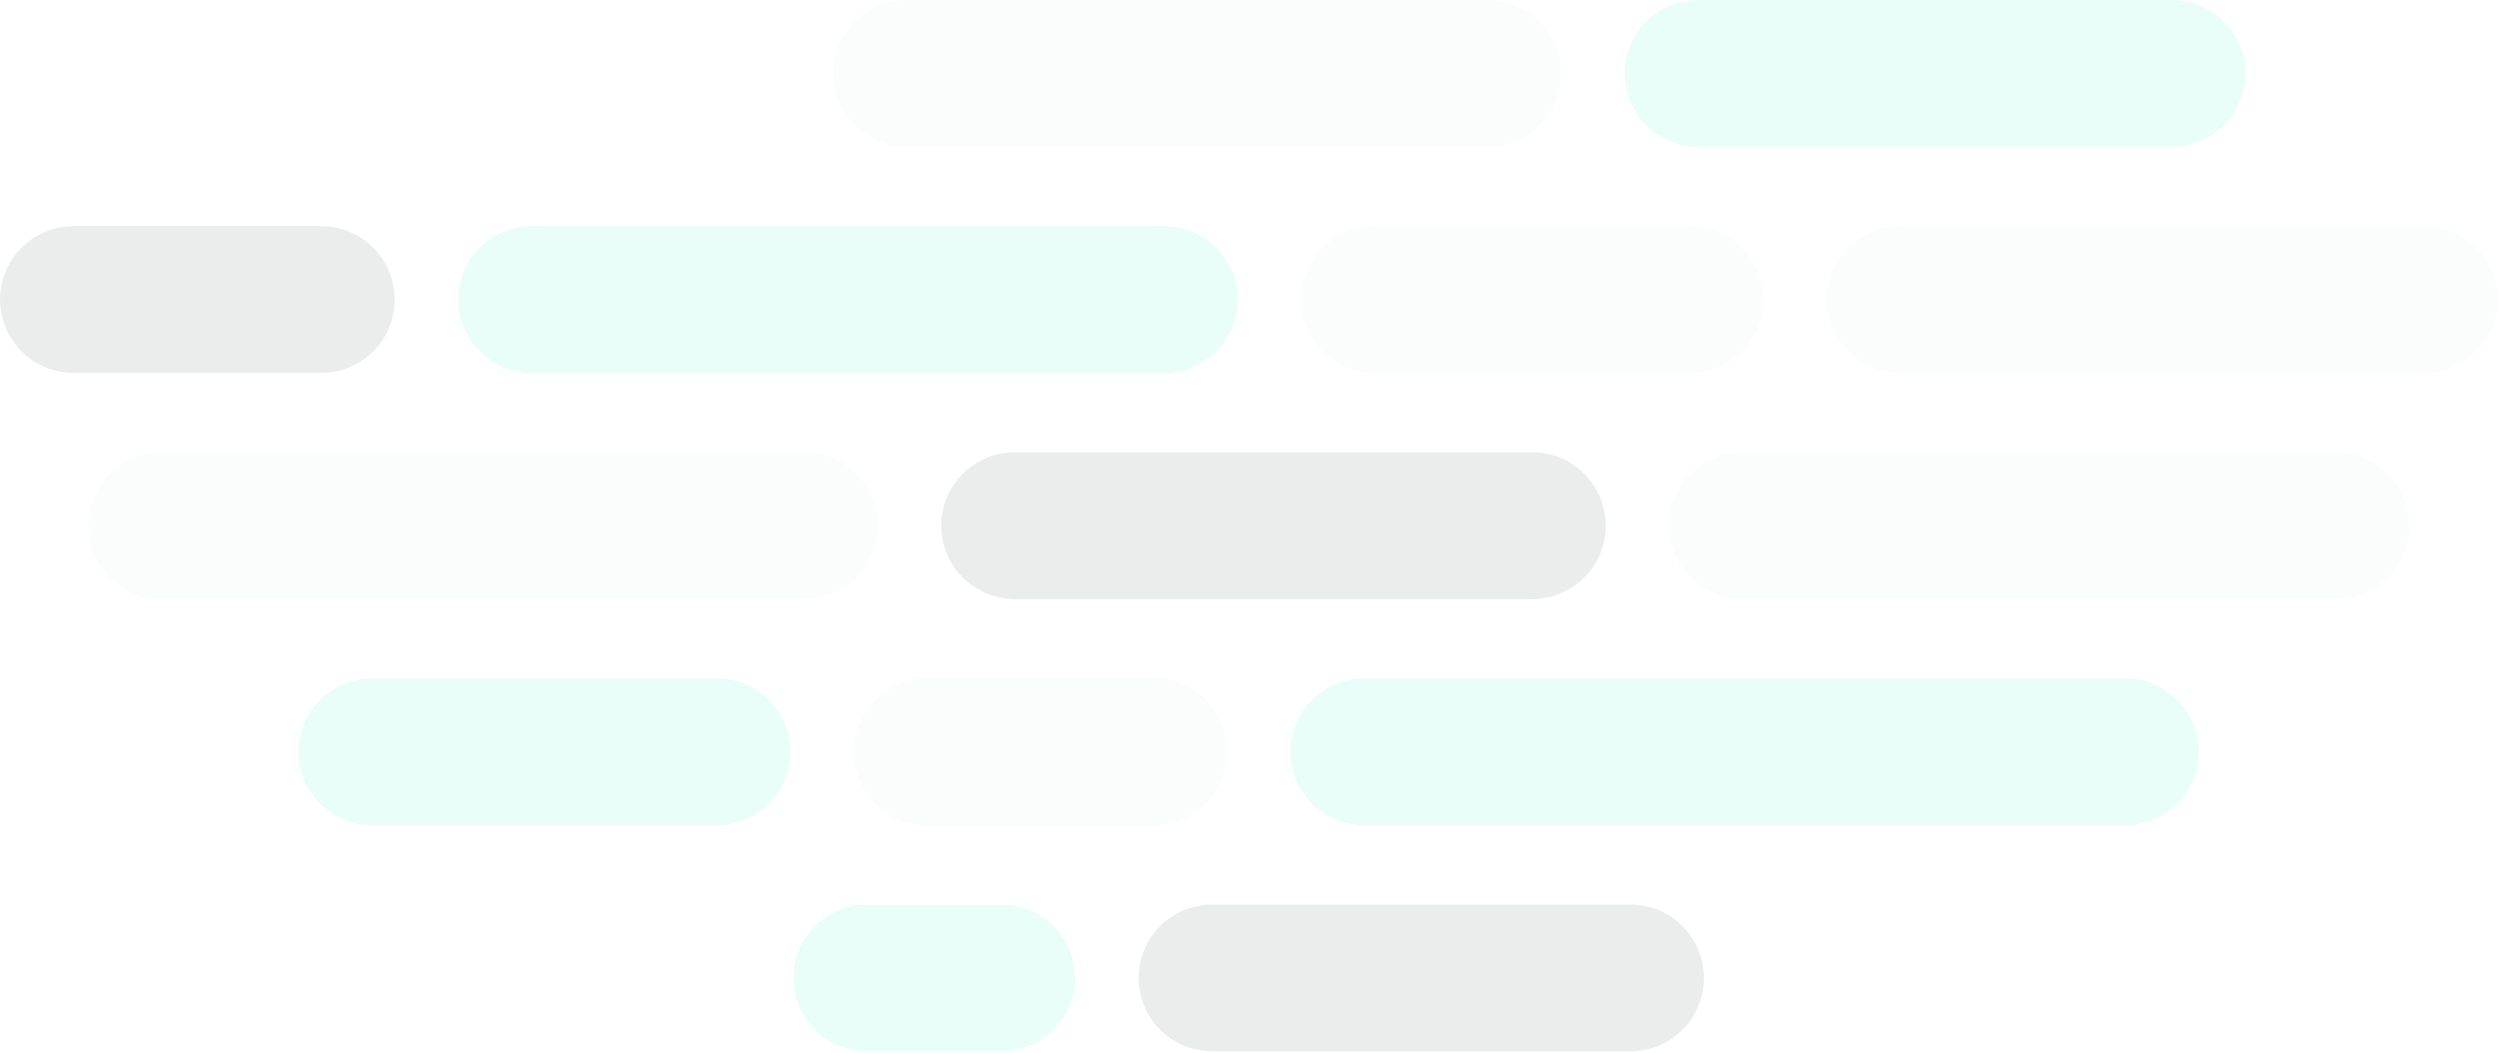 <svg width="717" height="302" viewBox="0 0 717 302" fill="none" xmlns="http://www.w3.org/2000/svg">
<g opacity="0.17">
<path opacity="0.5" d="M488.691 280.466C488.691 292.092 479.267 301.516 467.642 301.516H347.605C335.98 301.516 326.556 292.092 326.556 280.466C326.556 268.841 335.98 259.417 347.605 259.417H467.642C479.267 259.417 488.691 268.841 488.691 280.466Z" fill="#1B2E31"/>
<path d="M308.352 280.466C308.352 292.092 298.928 301.516 287.302 301.516H248.617C236.992 301.516 227.568 292.092 227.568 280.466C227.568 268.841 236.992 259.417 248.617 259.417H287.302C298.928 259.417 308.352 268.841 308.352 280.466Z" fill="#7BF9D6"/>
<path d="M630.633 215.613C630.633 227.238 621.209 236.662 609.584 236.662H391.127C379.502 236.662 370.078 227.238 370.078 215.613C370.078 203.988 379.502 194.564 391.127 194.564H609.584C621.209 194.564 630.633 203.988 630.633 215.613Z" fill="#7BF9D6"/>
<path d="M351.871 215.613C351.871 227.238 342.447 236.662 330.822 236.662H265.968C254.342 236.662 244.918 227.238 244.918 215.613C244.918 203.988 254.342 194.564 265.968 194.564H330.822C342.447 194.564 351.871 203.988 351.871 215.613Z" fill="#1B2E31" fill-opacity="0.1"/>
<path d="M226.719 215.613C226.719 227.238 217.295 236.662 205.67 236.662H106.681C95.056 236.662 85.632 227.238 85.632 215.613C85.632 203.988 95.056 194.564 106.681 194.564H205.67C217.295 194.564 226.719 203.988 226.719 215.613Z" fill="#7BF9D6"/>
<path d="M690.934 150.758C690.934 162.384 681.51 171.808 669.884 171.808H499.784C488.159 171.808 478.735 162.384 478.735 150.758C478.735 139.133 488.159 129.709 499.784 129.709H669.884C681.51 129.709 690.934 139.133 690.934 150.758Z" fill="#1B2E31" fill-opacity="0.1"/>
<path opacity="0.5" d="M460.527 150.758C460.527 162.384 451.103 171.808 439.478 171.808H290.996C279.371 171.808 269.947 162.384 269.947 150.758C269.947 139.133 279.371 129.709 290.996 129.709H439.478C451.103 129.709 460.527 139.133 460.527 150.758Z" fill="#1B2E31"/>
<path d="M251.742 150.758C251.742 162.384 242.318 171.808 230.693 171.808H46.37C34.745 171.808 25.321 162.384 25.321 150.758C25.321 139.133 34.745 129.709 46.37 129.709H230.693C242.318 129.709 251.742 139.133 251.742 150.758Z" fill="#1B2E31" fill-opacity="0.1"/>
<path d="M716.25 85.903C716.25 97.528 706.826 106.952 695.201 106.952H545.012C533.387 106.952 523.963 97.528 523.963 85.903C523.963 74.278 533.387 64.854 545.012 64.854H695.201C706.826 64.854 716.25 74.278 716.25 85.903Z" fill="#1B2E31" fill-opacity="0.1"/>
<path d="M505.754 85.903C505.754 97.528 496.33 106.952 484.705 106.952H394.25C382.625 106.952 373.201 97.528 373.201 85.903C373.201 74.278 382.625 64.854 394.25 64.854H484.705C496.33 64.854 505.754 74.278 505.754 85.903Z" fill="#1B2E31" fill-opacity="0.1"/>
<path d="M354.992 85.903C354.992 97.528 345.568 106.952 333.943 106.952H152.465C140.839 106.952 131.415 97.528 131.415 85.903C131.415 74.278 140.839 64.854 152.465 64.854H333.943C345.568 64.854 354.992 74.278 354.992 85.903Z" fill="#7BF9D6"/>
<path opacity="0.5" d="M113.211 85.903C113.211 97.528 103.787 106.952 92.162 106.952H21.049C9.424 106.952 0 97.528 0 85.903C0 74.278 9.424 64.854 21.049 64.854H92.162C103.787 64.854 113.211 74.278 113.211 85.903Z" fill="#1B2E31"/>
<path d="M644.004 21.048C644.004 32.674 634.58 42.098 622.955 42.098H486.988C475.363 42.098 465.939 32.674 465.939 21.048C465.939 9.423 475.363 -0.001 486.988 -0.001H622.955C634.58 -0.001 644.004 9.423 644.004 21.048Z" fill="#7BF9D6"/>
<path d="M447.734 21.048C447.734 32.674 438.31 42.098 426.685 42.098H259.998C248.373 42.098 238.949 32.674 238.949 21.048C238.949 9.423 248.373 -0.001 259.998 -0.001H426.685C438.31 -0.001 447.734 9.423 447.734 21.048Z" fill="#1B2E31" fill-opacity="0.1"/>
</g>
</svg>
